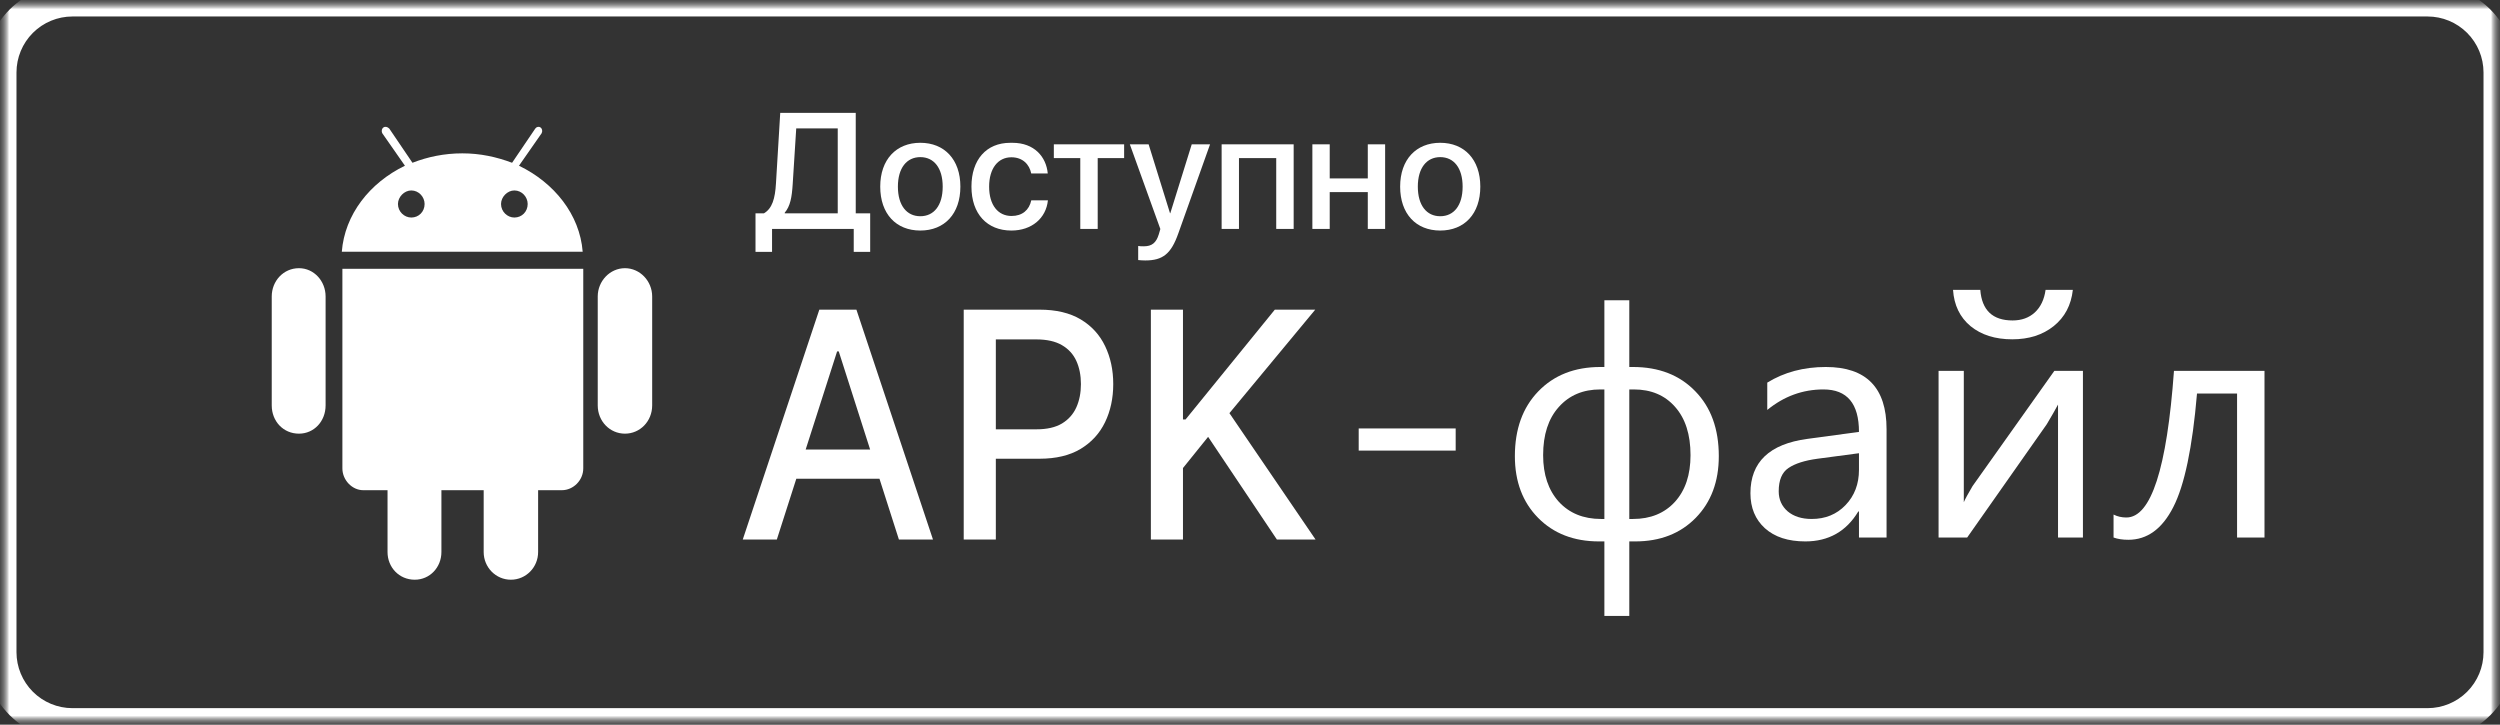 <svg width="138" height="40" viewBox="0 0 138 40" fill="none" xmlns="http://www.w3.org/2000/svg">
<rect x="0" y="0" width="138" height="40" fill="#333333" stroke="none"/>
<g clip-path="url(#clip0_214_170)">
<mask id="mask0_214_170" style="mask-type:luminance" maskUnits="userSpaceOnUse" x="0" y="0" width="138" height="40">
<path d="M138 0H0V40H138V0Z" fill="white"/>
</mask>
<g mask="url(#mask0_214_170)">
<mask id="mask1_214_170" style="mask-type:luminance" maskUnits="userSpaceOnUse" x="0" y="0" width="138" height="40">
<path d="M138 0H0V40H138V0Z" fill="white"/>
</mask>
<g mask="url(#mask1_214_170)">
<mask id="mask2_214_170" style="mask-type:luminance" maskUnits="userSpaceOnUse" x="0" y="0" width="138" height="40">
<path d="M138 0H0V40H138V0Z" fill="white"/>
</mask>
<g mask="url(#mask2_214_170)">
<path fill-rule="evenodd" clip-rule="evenodd" d="M50.801 12.726C52.135 12.726 53.013 11.806 53.013 10.302C53.013 8.802 52.131 7.882 50.801 7.882C49.475 7.882 48.589 8.802 48.589 10.302C48.589 11.807 49.466 12.726 50.801 12.726ZM49.564 10.302C49.564 11.341 50.051 11.936 50.801 11.936C51.554 11.936 52.037 11.341 52.037 10.303C52.037 9.268 51.55 8.673 50.801 8.673C50.056 8.673 49.564 9.268 49.564 10.302Z" fill="white"/>
<path d="M55.891 7.883C57.092 7.883 57.752 8.655 57.836 9.574H56.923C56.825 9.077 56.453 8.682 55.828 8.682C55.088 8.682 54.6 9.299 54.6 10.302C54.6 11.328 55.096 11.922 55.837 11.922C56.427 11.922 56.812 11.598 56.927 11.057H57.845C57.743 12.051 56.949 12.726 55.828 12.726C54.493 12.726 53.624 11.811 53.624 10.302C53.624 8.82 54.441 7.883 55.766 7.883H55.891Z" fill="white"/>
<path d="M62.052 7.967H58.172V8.727H59.632V12.637H60.593V8.727H62.052V7.967Z" fill="white"/>
<path d="M65.044 12.881C64.645 14.013 64.189 14.377 63.218 14.377C63.142 14.377 62.898 14.368 62.828 14.355V13.578C62.898 13.596 63.058 13.596 63.138 13.596C63.581 13.596 63.821 13.409 63.967 12.93C63.967 12.925 63.996 12.828 64.02 12.748C64.031 12.713 64.041 12.677 64.051 12.641L62.367 7.967H63.404L64.584 11.767H64.601L65.784 7.967H66.795L65.044 12.881Z" fill="white"/>
<path d="M70.448 12.637H71.41V7.967H67.434V12.637H68.391V8.727H70.448V12.637Z" fill="white"/>
<path d="M76.459 12.637H75.502V10.604H73.4V12.637H72.443V7.967H73.4V9.849H75.502V7.967H76.459V12.637Z" fill="white"/>
<path fill-rule="evenodd" clip-rule="evenodd" d="M79.5 12.726C80.835 12.726 81.713 11.807 81.713 10.302C81.713 8.802 80.83 7.882 79.5 7.882C78.175 7.882 77.288 8.802 77.288 10.302C77.288 11.807 78.166 12.726 79.5 12.726ZM78.264 10.302C78.264 11.341 78.751 11.936 79.5 11.936C80.254 11.936 80.737 11.341 80.737 10.303C80.737 9.268 80.25 8.673 79.5 8.673C78.756 8.673 78.264 9.268 78.264 10.302Z" fill="white"/>
<path fill-rule="evenodd" clip-rule="evenodd" d="M42.617 12.637H47.126V13.902H48.034V11.776H47.237V6.232H43.069L42.834 10.116C42.786 10.963 42.626 11.509 42.169 11.776H41.704V13.902H42.617V12.637ZM43.952 7.088L43.757 10.16C43.712 10.888 43.624 11.38 43.318 11.74V11.776H46.243V7.088H43.952Z" fill="white"/>
<path d="M4 0.91H134V-0.91H4V0.91ZM137.09 4V36H138.91V4H137.09ZM134 39.09H4V40.91H134V39.09ZM0.91 36V4H-0.91V36H0.91ZM4 39.09C3.18 39.09 2.395 38.764 1.815 38.185C1.236 37.605 0.91 36.819 0.91 36H-0.91C-0.91 37.302 -0.393 38.551 0.528 39.472C1.449 40.393 2.698 40.91 4 40.91V39.09ZM137.09 36C137.09 36.819 136.764 37.605 136.185 38.185C135.605 38.764 134.82 39.09 134 39.09V40.91C134.645 40.91 135.283 40.783 135.879 40.536C136.475 40.289 137.016 39.928 137.472 39.472C137.928 39.016 138.29 38.475 138.536 37.879C138.783 37.283 138.91 36.645 138.91 36H137.09ZM134 0.91C134.82 0.91 135.605 1.236 136.185 1.815C136.764 2.395 137.09 3.18 137.09 4H138.91C138.91 2.698 138.393 1.449 137.472 0.528C136.551 -0.393 135.302 -0.91 134 -0.91V0.91ZM4 -0.91C2.698 -0.91 1.449 -0.393 0.528 0.528C-0.393 1.449 -0.91 2.698 -0.91 4H0.91C0.91 3.18 1.236 2.395 1.815 1.815C2.395 1.236 3.18 0.91 4 0.91V-0.91Z" fill="white"/>
<path d="M29.895 7.36L28.648 9.148C30.598 10.09 32.004 11.846 32.164 13.894H18.868C19.028 11.846 20.402 10.091 22.352 9.148L21.105 7.36C21.041 7.23 21.073 7.1 21.169 7.034C21.266 6.968 21.393 7.002 21.49 7.1L22.768 8.985C23.6 8.66 24.526 8.465 25.517 8.465C26.509 8.465 27.403 8.661 28.267 8.985L29.545 7.1C29.61 7.002 29.737 6.969 29.833 7.034C29.928 7.098 29.96 7.23 29.897 7.36H29.895ZM22.703 12.008C23.118 12.008 23.438 11.683 23.438 11.261C23.438 10.87 23.118 10.513 22.703 10.513C22.319 10.513 21.967 10.87 21.967 11.261C21.967 11.683 22.319 12.008 22.703 12.008ZM28.392 12.008C28.808 12.008 29.128 11.683 29.128 11.261C29.128 10.87 28.808 10.513 28.392 10.513C28.009 10.513 27.657 10.87 27.657 11.261C27.657 11.683 28.009 12.008 28.392 12.008ZM15 22.378V16.364C15 15.518 15.639 14.804 16.503 14.804C17.334 14.804 17.973 15.519 17.973 16.364V22.378C17.973 23.256 17.334 23.938 16.503 23.938C15.639 23.938 15 23.256 15 22.378ZM32.995 22.378V16.364C32.995 15.518 33.666 14.804 34.498 14.804C35.329 14.804 36 15.519 36 16.364V22.378C36 23.256 35.329 23.938 34.498 23.938C33.666 23.938 32.995 23.256 32.995 22.378ZM18.9 25.856V14.836H32.196V25.856C32.196 26.506 31.653 27.059 31.014 27.059H29.704V30.472C29.704 31.318 29.033 32 28.201 32C27.37 32 26.699 31.318 26.699 30.472V27.059H24.366V30.472C24.366 31.318 23.727 32 22.895 32C22.032 32 21.392 31.318 21.392 30.472V27.059H20.049C19.442 27.059 18.9 26.506 18.9 25.856Z" fill="white"/>
</g>
</g>
</g>
<path d="M63.528 29.783V17.093H65.3V23.153H65.444L70.37 17.093H72.601L67.864 22.806L72.619 29.783H70.485L66.688 24.114L65.3 25.836V29.783H63.528Z" fill="white"/>
<path d="M53.197 29.783V17.093H57.384C58.298 17.093 59.055 17.273 59.656 17.632C60.256 17.992 60.705 18.483 61.003 19.107C61.301 19.727 61.451 20.425 61.451 21.201C61.451 21.982 61.3 22.684 60.998 23.308C60.699 23.928 60.248 24.419 59.644 24.783C59.044 25.142 58.288 25.322 57.379 25.322H54.499V23.698H57.218C57.795 23.698 58.264 23.591 58.623 23.376C58.983 23.157 59.246 22.86 59.415 22.484C59.583 22.108 59.667 21.681 59.667 21.201C59.667 20.722 59.583 20.297 59.415 19.925C59.246 19.553 58.981 19.262 58.617 19.051C58.258 18.841 57.784 18.735 57.195 18.735H54.97V29.783H53.197Z" fill="white"/>
<path d="M42.881 29.783H41L45.227 17.093H47.274L51.501 29.783H49.62L46.299 19.398H46.208L42.881 29.783ZM43.197 24.814H49.299V26.425H43.197V24.814Z" fill="white"/>
<path d="M80.353 24.873H75V23.65H80.353V24.873Z" fill="white"/>
<path d="M89.937 29.886V34H88.562V29.886H88.265C86.878 29.886 85.757 29.452 84.902 28.584C84.048 27.716 83.621 26.581 83.621 25.18C83.621 23.689 84.051 22.497 84.912 21.605C85.778 20.707 86.921 20.258 88.339 20.258H88.562V16.575H89.937V20.258H90.141C91.571 20.258 92.717 20.704 93.578 21.596C94.445 22.482 94.878 23.677 94.878 25.18C94.878 26.581 94.454 27.716 93.606 28.584C92.757 29.452 91.642 29.886 90.262 29.886H89.937ZM89.937 21.497V28.647H90.141C91.107 28.647 91.878 28.332 92.454 27.704C93.03 27.069 93.317 26.21 93.317 25.126C93.317 23.988 93.033 23.099 92.463 22.458C91.9 21.817 91.141 21.497 90.187 21.497H89.937ZM88.562 28.647V21.497H88.339C87.385 21.497 86.621 21.82 86.045 22.467C85.469 23.108 85.181 23.994 85.181 25.126C85.181 26.198 85.469 27.054 86.045 27.695C86.627 28.329 87.404 28.647 88.376 28.647H88.562Z" fill="white"/>
<path d="M104.138 29.671H102.615V28.233H102.578C101.915 29.335 100.94 29.886 99.652 29.886C98.705 29.886 97.962 29.644 97.423 29.159C96.89 28.674 96.624 28.03 96.624 27.227C96.624 25.509 97.671 24.509 99.764 24.227L102.615 23.841C102.615 22.278 101.962 21.497 100.655 21.497C99.51 21.497 98.476 21.874 97.553 22.629V21.12C98.488 20.545 99.566 20.258 100.785 20.258C103.021 20.258 104.138 21.401 104.138 23.689V29.671ZM102.615 25.018L100.321 25.323C99.615 25.419 99.082 25.59 98.723 25.835C98.364 26.075 98.185 26.503 98.185 27.12C98.185 27.569 98.349 27.937 98.677 28.225C99.011 28.506 99.454 28.647 100.005 28.647C100.761 28.647 101.383 28.392 101.872 27.883C102.367 27.368 102.615 26.719 102.615 25.934V25.018Z" fill="white"/>
<path d="M114.978 29.671H113.603V22.332C113.467 22.59 113.26 22.952 112.981 23.419L108.588 29.671H107.009V20.473H108.402V27.722C108.476 27.548 108.637 27.252 108.885 26.832L113.399 20.473H114.978V29.671ZM114.421 16C114.328 16.844 113.975 17.512 113.362 18.003C112.755 18.488 111.993 18.73 111.077 18.73C110.136 18.73 109.368 18.488 108.773 18.003C108.185 17.512 107.863 16.844 107.807 16H109.312C109.399 17.126 109.993 17.689 111.095 17.689C111.591 17.689 111.999 17.542 112.321 17.248C112.643 16.949 112.842 16.533 112.916 16H114.421Z" fill="white"/>
<path d="M125 29.671H123.486V21.722H121.275C121.022 24.698 120.585 26.787 119.966 27.991C119.353 29.195 118.526 29.796 117.486 29.796C117.17 29.796 116.897 29.755 116.668 29.671V28.404C116.885 28.512 117.12 28.566 117.374 28.566C118.737 28.566 119.613 25.868 120.003 20.473H125V29.671Z" fill="white"/>
</g>
<defs>
<clipPath id="clip0_214_170">
<rect width="138" height="40" fill="white"/>
</clipPath>
</defs>
</svg>
